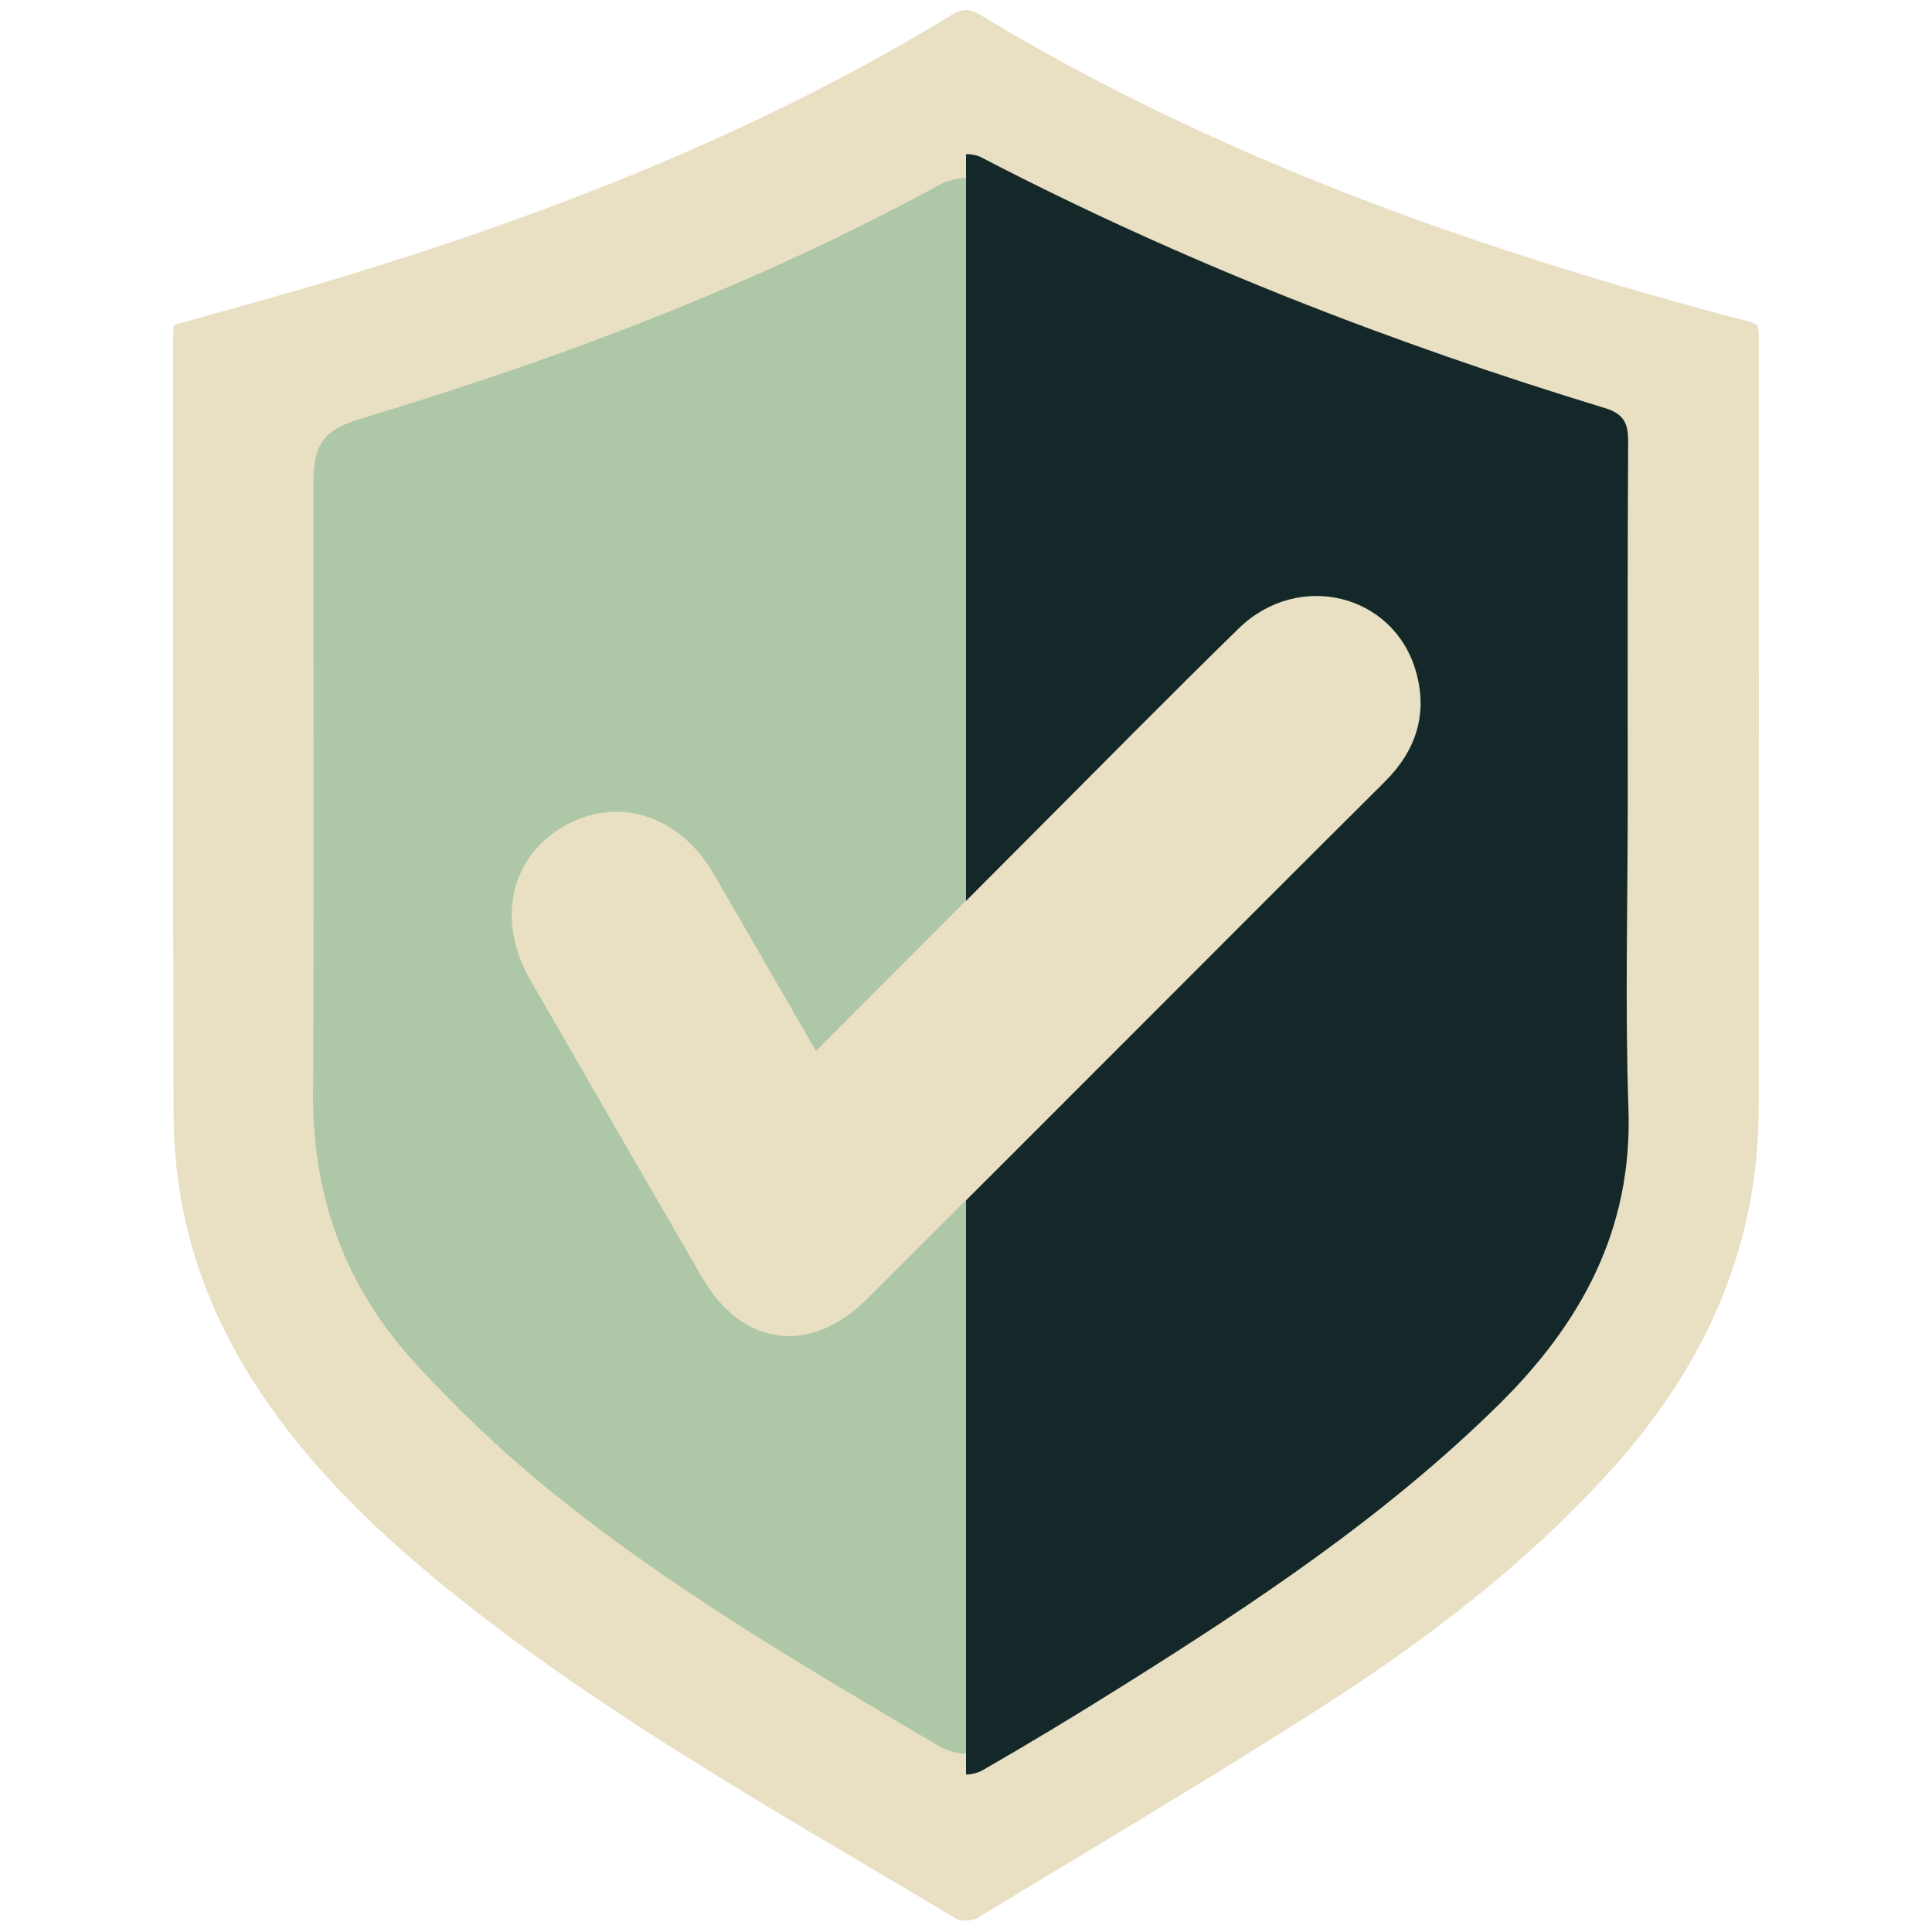 <svg xmlns="http://www.w3.org/2000/svg" xmlns:xlink="http://www.w3.org/1999/xlink" id="Layer_1" viewBox="0 0 384 384"><defs><style>      .cls-1 {        fill: #e9e0c4;      }      .cls-2 {        fill: #152829;      }      .cls-3 {        fill: #adc7a7;      }      .cls-4 {        fill: none;      }      .cls-5 {        clip-path: url(#clippath);      }    </style><clipPath id="clippath"><rect class="cls-4" x="192" y="2.24" width="142.58" height="393.59"></rect></clipPath></defs><circle class="cls-1" cx="192" cy="192" r="114.06"></circle><g><path class="cls-3" d="M323.45,159.39c0,20.34-.55,40.69.14,61.01.82,24.03-9.4,42.67-25.89,58.9-22.5,22.14-48.57,39.45-75.14,56.1-9.03,5.66-18.15,11.18-27.39,16.49-1.51.87-4.3,1.18-5.69.36-31.2-18.29-62.28-36.86-89.71-60.63-9.51-8.24-18.23-17.59-26.26-27.31-9.31-11.26-13.12-24.87-13.1-39.53.04-46.01.03-92.02-.05-138.02,0-2.93.81-4.35,3.81-5.28,43.02-13.26,84.89-29.41,124.89-50.22,1.57-.82,4.3-.81,5.87.01,39.7,20.65,81.2,36.81,123.96,49.84,3.84,1.17,4.67,3.09,4.64,6.77-.15,23.84-.08,47.67-.08,71.51h0ZM162.19,208.91c-7.11-12.31-13.73-23.84-20.42-35.33-6.78-11.65-19.1-15.48-29.75-9.34-10.6,6.12-13.41,18.74-6.67,30.45,11.37,19.77,22.77,39.52,34.22,59.25,7.96,13.72,21.46,15.48,32.72,4.27,17.35-17.29,34.66-34.63,51.98-51.95s33.9-33.97,50.92-50.89c6.22-6.19,8.58-13.48,6.19-21.89-4.4-15.49-23.4-20.15-35.27-8.55-14.07,13.74-27.86,27.76-41.75,41.67-13.88,13.9-27.74,27.83-42.16,42.3h0Z"></path><g><path class="cls-1" d="M34.55,64.61c11.04-3.14,22.07-6.1,32.99-9.42,42.49-12.93,83.63-29.04,121.7-52.27,2.05-1.25,3.52-1.21,5.55.02,46.09,27.89,96.23,45.79,147.96,59.7,1.46.39,2.94.74,4.4,1.14.66.18,1.3.47,2.16.78.09.7.27,1.49.27,2.27,0,51.11.02,102.22-.02,153.33-.02,28.22-11.06,51.96-29.79,72.52-16.78,18.43-36.44,33.42-57.3,46.76-22.43,14.35-45.35,27.93-68.13,41.73-1.11.67-3.28.81-4.34.17-32.3-19.37-65.29-37.69-95.16-60.86-16.22-12.58-31.34-26.27-42.89-43.46-11.21-16.69-17.39-35.08-17.45-55.23-.15-51.66-.08-103.33-.09-154.99,0-.68.08-1.36.13-2.21v.02ZM321.73,160.73c0-21.41.01-42.82,0-64.23,0-8.4-1.91-11.12-9.88-13.5-39.47-11.8-77.81-26.39-114.11-46.04-3.84-2.08-7.54-2.11-11.41,0-36.39,19.78-74.91,34.3-114.49,46.22-7.49,2.26-9.54,4.99-9.54,12.86-.02,40.47.14,80.95-.07,121.42-.11,20.45,6.43,38.33,20.11,53.28,7.99,8.73,16.61,17.02,25.75,24.53,24.29,19.96,51.4,35.76,78.39,51.69,4.15,2.45,8.12,1.88,12.09-.58,15.96-9.88,32.16-19.37,47.87-29.62,19.93-13,38.93-27.23,54.77-45.24,13.8-15.69,20.91-33.77,20.58-54.83-.29-18.64-.06-37.29-.06-55.94v-.02Z"></path><g class="cls-5"><path class="cls-2" d="M323.53,159.38c0,20.34-.55,40.69.14,61.01.82,24.03-9.4,42.67-25.89,58.9-22.5,22.14-48.57,39.45-75.14,56.1-9.03,5.66-18.15,11.18-27.39,16.49-1.51.87-4.3,1.18-5.69.36-31.2-18.29-62.28-36.86-89.71-60.63-9.51-8.24-18.23-17.59-26.26-27.31-9.31-11.26-13.12-24.87-13.1-39.53.04-46.01.03-92.02-.05-138.02,0-2.93.81-4.35,3.81-5.28,43.02-13.26,84.89-29.41,124.89-50.22,1.57-.82,4.3-.81,5.87.01,39.7,20.65,81.2,36.81,123.96,49.84,3.84,1.17,4.67,3.09,4.64,6.77-.15,23.84-.08,47.67-.08,71.51h0ZM162.26,208.91c-7.11-12.31-13.73-23.84-20.42-35.33-6.78-11.65-19.1-15.48-29.75-9.34-10.6,6.12-13.41,18.74-6.67,30.45,11.37,19.77,22.77,39.52,34.22,59.25,7.96,13.72,21.46,15.48,32.72,4.27,17.35-17.29,34.66-34.63,51.98-51.95s33.9-33.97,50.92-50.89c6.22-6.19,8.58-13.48,6.19-21.89-4.4-15.49-23.4-20.15-35.27-8.55-14.07,13.74-27.86,27.76-41.75,41.67-13.88,13.9-27.74,27.83-42.16,42.3h-.01Z"></path></g></g></g></svg>